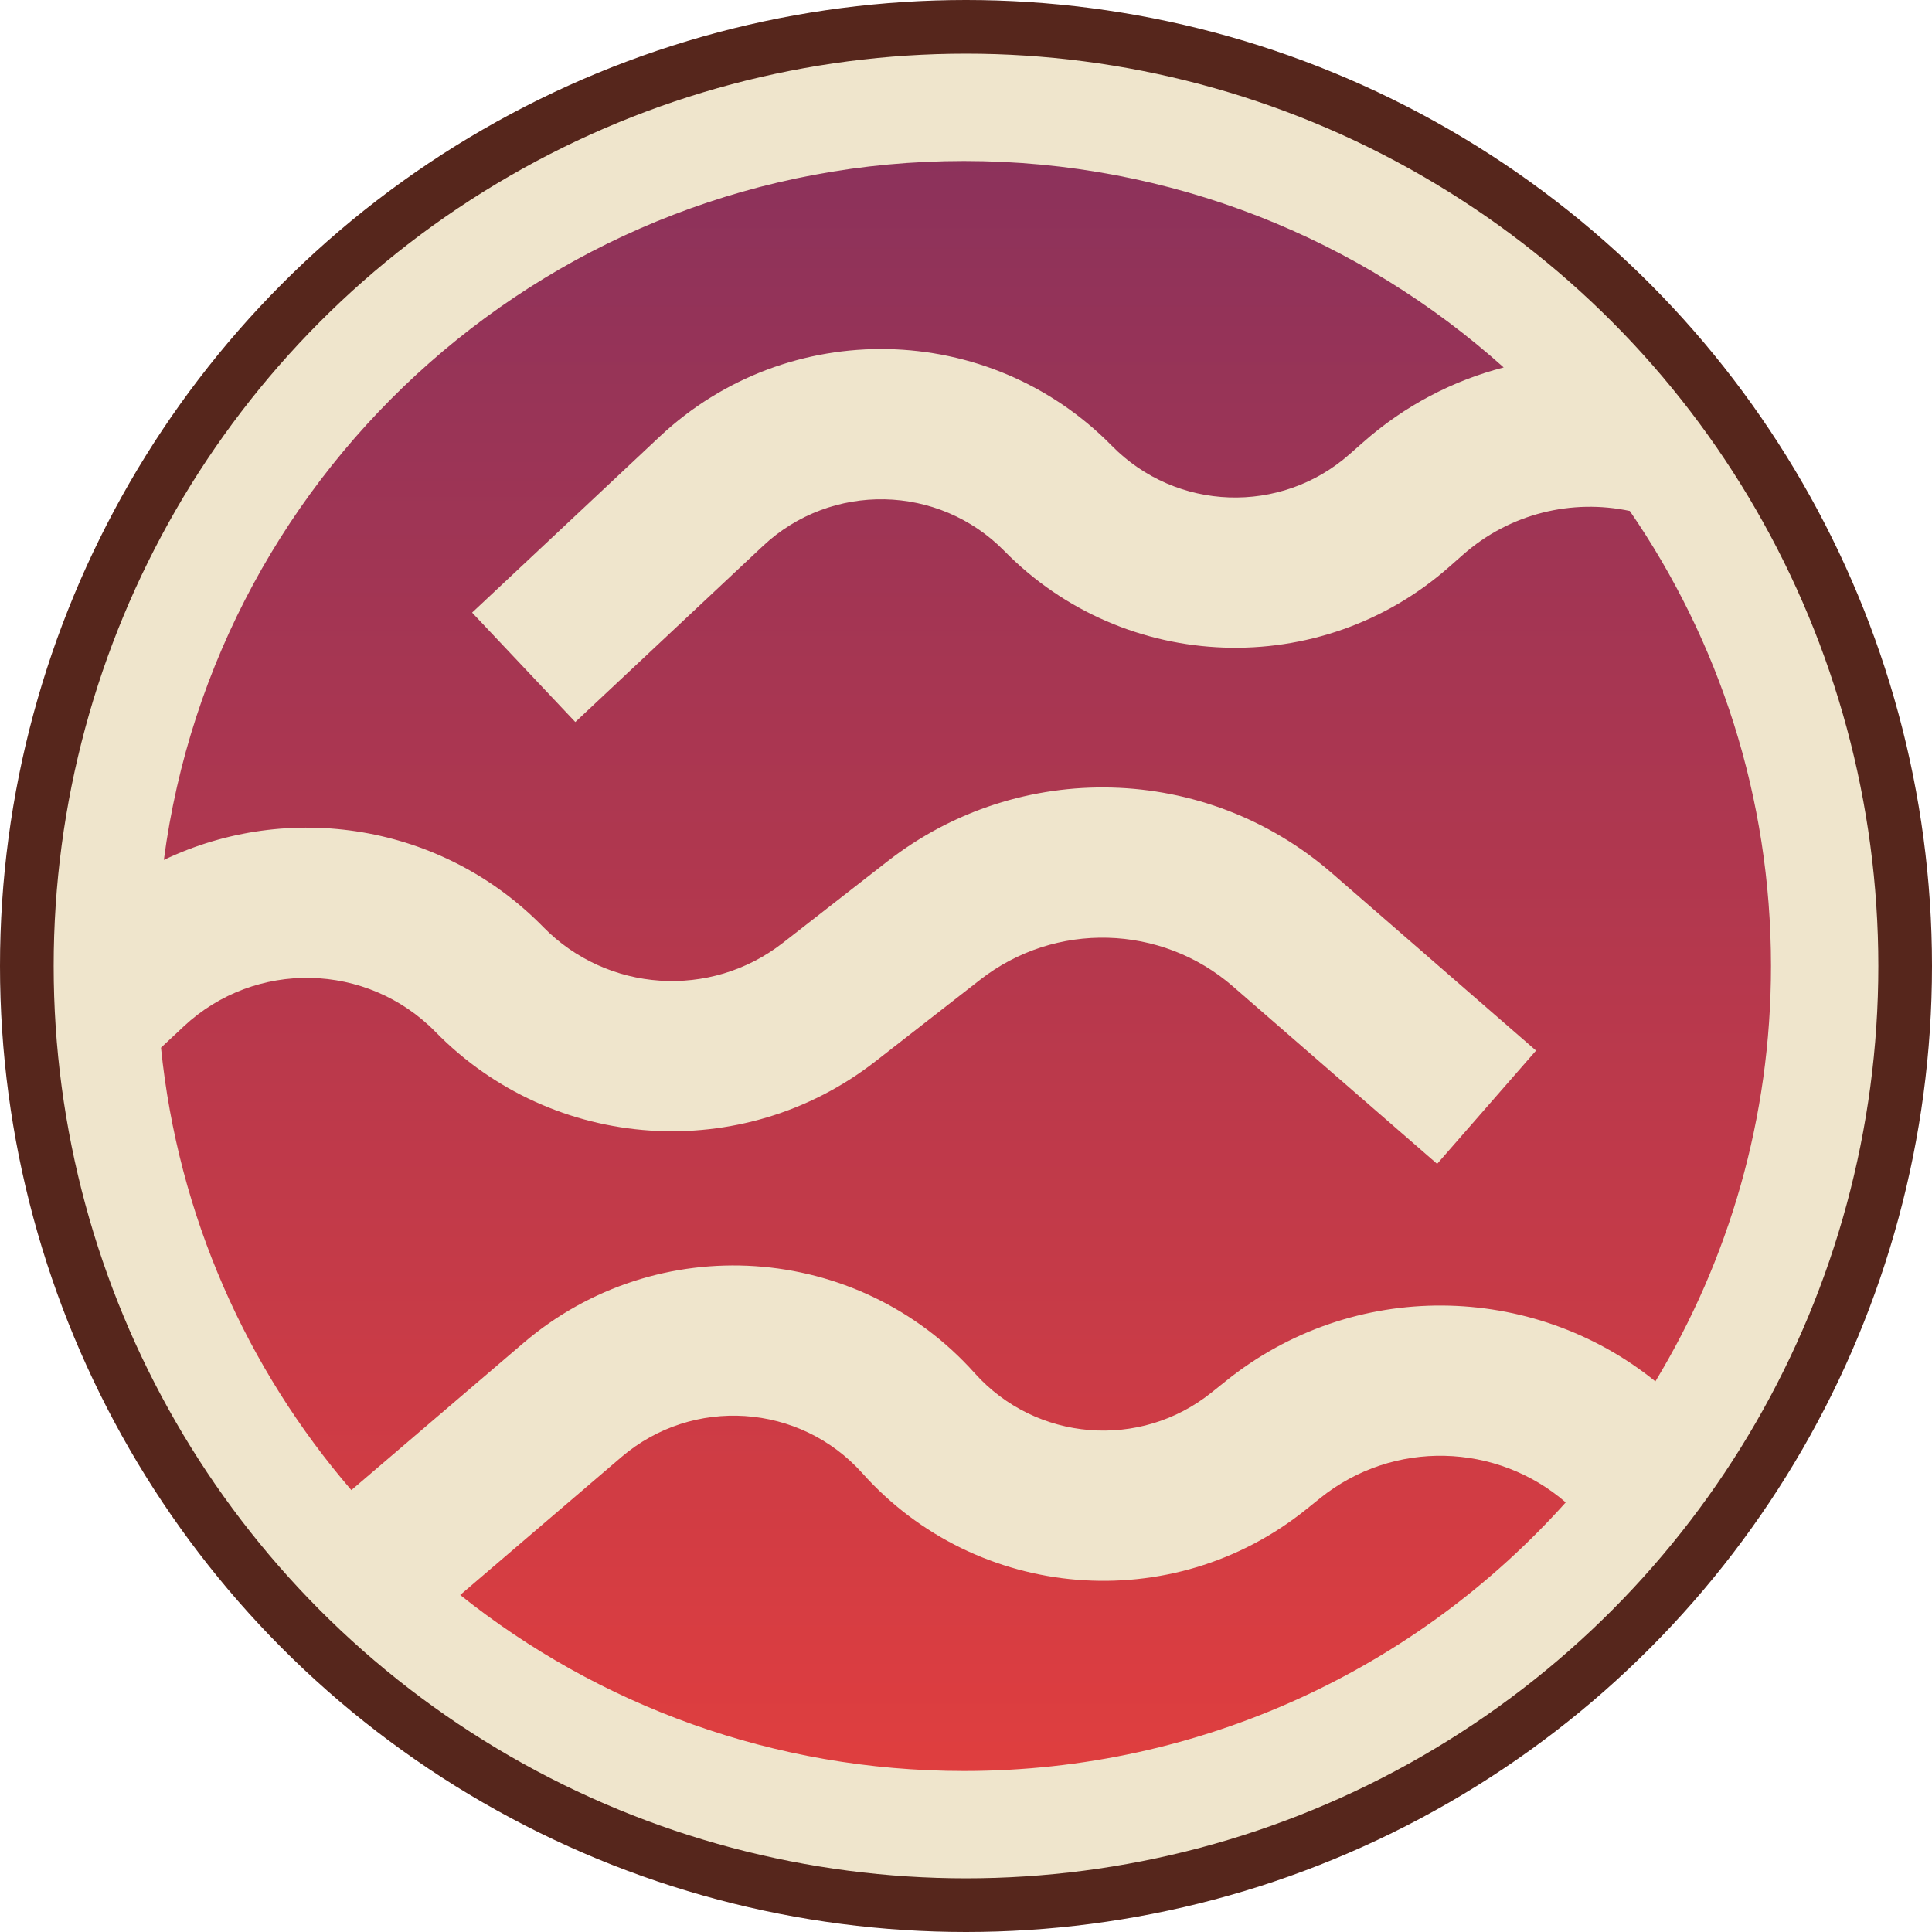 <svg width="36" height="36" viewBox="0 0 36 36" fill="none" xmlns="http://www.w3.org/2000/svg">
<circle cx="18" cy="18" r="17.5" fill="#EFE5CC" stroke="#56261C"/>
<path fill-rule="evenodd" clip-rule="evenodd" d="M17.962 33C22.418 33 26.421 31.067 29.175 27.995C27.894 26.885 25.964 26.817 24.6 27.915L24.339 28.125C21.843 30.134 18.204 29.838 16.068 27.45C14.902 26.148 12.907 26.015 11.578 27.151L8.575 29.72C11.147 31.772 14.411 33 17.962 33ZM22.838 25.737C25.216 23.822 28.559 23.891 30.846 25.74C32.213 23.48 33 20.832 33 18C33 14.854 32.029 11.933 30.369 9.521C29.299 9.294 28.139 9.56 27.259 10.338L27.008 10.559C24.607 12.682 20.959 12.553 18.714 10.266C17.49 9.019 15.49 8.978 14.216 10.174L10.72 13.454L8.797 11.415L12.293 8.135C14.68 5.895 18.426 5.971 20.719 8.308C21.918 9.528 23.865 9.597 25.147 8.464L25.398 8.243C26.176 7.555 27.076 7.091 28.019 6.847C25.354 4.456 21.828 3 17.962 3C10.328 3 4.022 8.674 3.053 16.024C5.372 14.915 8.232 15.342 10.122 17.273C11.316 18.492 13.238 18.62 14.584 17.572L16.538 16.049C18.995 14.134 22.467 14.227 24.817 16.269L28.622 19.576L26.779 21.687L22.974 18.38C21.637 17.219 19.663 17.166 18.266 18.254L16.312 19.777C13.838 21.705 10.307 21.468 8.115 19.228C6.839 17.926 4.754 17.881 3.423 19.126L3 19.522C3.317 22.655 4.6 25.503 6.547 27.766L9.752 25.026C12.24 22.898 15.979 23.147 18.161 25.586C19.302 26.861 21.244 27.019 22.577 25.946L22.838 25.737Z" fill="url(#paint0_linear_4155_75)"/>
<defs>
<linearGradient id="paint0_linear_4155_75" x1="18" y1="3" x2="18" y2="33" gradientUnits="userSpaceOnUse">
<stop stop-color="#8C325B"/>
<stop offset="1" stop-color="#DF3E3F"/>
</linearGradient>
</defs>
</svg>
